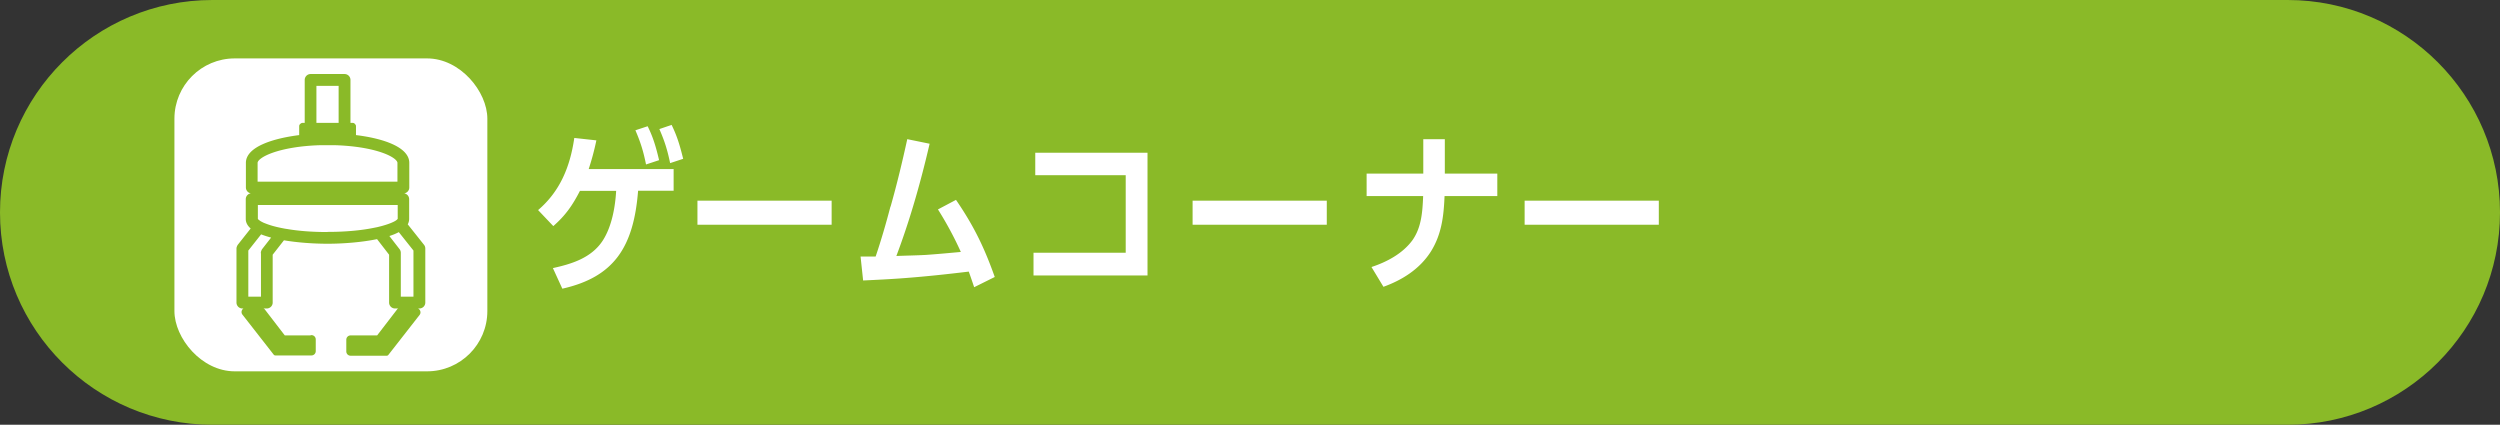 <svg data-name="レイヤー 2" xmlns="http://www.w3.org/2000/svg" viewBox="0 0 185.75 31.56"><rect x="0" y="0" width="185.75" height="31.56" fill="#333333" stroke="none"/><g data-name="レイヤー 1"><path d="M0 15.78c0 8.72 7.07 15.78 15.78 15.78h154.19c8.72 0 15.78-7.07 15.78-15.78S178.68 0 169.97 0H15.78C7.07 0 0 7.07 0 15.78c0 0 0-8.72 0 0Z" style="fill:#8aba28"/><path d="M18.7 15.05c.3-.05.56-.07.86-.07.7 0 1.4.13 1.98.61.52.43.77 1.08.77 1.79 0 1.01-.49 1.66-1.32 2.02-.42.18-.87.24-1.31.29l-.25-.96c.84-.06 1.91-.28 1.91-1.46 0-.75-.41-1.07-.99-1.29-.23.94-.66 1.92-1.34 2.57-.46.44-.97.74-1.59.74-.81 0-1.27-.72-1.27-1.56 0-.89.46-1.68 1.13-2.12.17-.11.34-.19.52-.28 0-.3-.01-.6-.01-.9h-1.4v-.98h1.41v-.71l.94.02v.69h3.32v.98h-3.35v.64Zm-.84 1.22c-.46.29-.86.76-.86 1.39 0 .36.18.69.53.69.24 0 .45-.09.65-.22-.15-.48-.28-1.35-.32-1.86Zm1.69-.44h-.12c-.26 0-.47.03-.72.09.01.51.07.98.17 1.47.29-.43.52-1.05.66-1.56Zm7.14-.78c.3-.05.56-.07.86-.07.7 0 1.4.13 1.98.61.52.43.77 1.08.77 1.79 0 1.01-.49 1.66-1.32 2.02-.42.18-.87.24-1.31.29l-.25-.96c.84-.06 1.91-.28 1.91-1.46 0-.75-.41-1.07-.99-1.29-.23.94-.66 1.92-1.34 2.57-.46.44-.97.74-1.59.74-.81 0-1.27-.72-1.27-1.56 0-.89.46-1.68 1.13-2.12.17-.11.34-.19.52-.28 0-.3-.01-.6-.01-.9h-1.4v-.98h1.41v-.71l.94.02v.69h3.32v.98H26.7v.64Zm-.84 1.22c-.46.29-.86.76-.86 1.39 0 .36.18.69.53.69.24 0 .45-.09.65-.22-.15-.48-.28-1.35-.32-1.86Zm1.69-.44h-.12c-.26 0-.47.03-.72.09.01.51.07.98.17 1.47.29-.43.52-1.05.66-1.56Z" style="fill:#e182ab"/><path d="M18.7 14.64c.3-.05.56-.07.86-.07.7 0 1.4.13 1.98.61.52.43.77 1.08.77 1.79 0 1.01-.49 1.66-1.32 2.02-.42.18-.87.24-1.31.29l-.25-.96c.84-.06 1.91-.28 1.91-1.46 0-.75-.41-1.07-.99-1.29-.23.94-.66 1.92-1.34 2.57-.46.44-.97.74-1.59.74-.81 0-1.27-.72-1.27-1.56 0-.89.46-1.68 1.13-2.12.17-.11.34-.19.52-.28 0-.3-.01-.6-.01-.9h-1.4v-.98h1.41v-.71l.94.02v.69h3.32v.98h-3.35v.64Zm-.84 1.22c-.46.29-.86.76-.86 1.39 0 .36.18.69.53.69.24 0 .45-.09.65-.22-.15-.48-.28-1.35-.32-1.86Zm1.69-.43h-.12c-.26 0-.47.03-.72.09.01.51.07.98.17 1.47.29-.43.52-1.05.66-1.56Zm7.14-.79c.3-.05.56-.07.86-.07.7 0 1.4.13 1.98.61.52.43.77 1.08.77 1.79 0 1.01-.49 1.66-1.32 2.02-.42.18-.87.24-1.31.29l-.25-.96c.84-.06 1.91-.28 1.91-1.46 0-.75-.41-1.07-.99-1.29-.23.94-.66 1.92-1.34 2.57-.46.44-.97.74-1.59.74-.81 0-1.27-.72-1.27-1.56 0-.89.46-1.68 1.13-2.12.17-.11.34-.19.52-.28 0-.3-.01-.6-.01-.9h-1.4v-.98h1.41v-.71l.94.02v.69h3.32v.98H26.7v.64Zm-.84 1.22c-.46.29-.86.76-.86 1.39 0 .36.18.69.53.69.24 0 .45-.09.65-.22-.15-.48-.28-1.35-.32-1.86Zm1.69-.43h-.12c-.26 0-.47.03-.72.09.01.51.07.98.17 1.47.29-.43.52-1.05.66-1.56Zm14.25 6.04-.71-1.55c1.36-.3 2.87-.74 3.72-2.07.65-1.02.91-2.44.98-3.67h-2.69c-.56 1.09-1.08 1.83-1.98 2.62l-1.13-1.19c1.6-1.37 2.37-3.16 2.69-5.36l1.64.18c-.15.72-.34 1.43-.57 2.13h6.31v1.61h-2.64c-.33 4.22-1.81 6.42-5.63 7.28Zm6.33-12.09c.42.84.63 1.59.85 2.52l-.97.32c-.2-.99-.4-1.63-.79-2.54l.91-.3Zm1.78-.1c.43.88.62 1.56.86 2.52l-.97.32c-.2-.97-.41-1.64-.8-2.53l.91-.31Zm11.89 5.63v1.79h-9.97v-1.79h9.97Zm4.38.44c.47-1.65.87-3.32 1.24-5.01l1.66.34c-.36 1.56-.77 3.13-1.23 4.66a56.76 56.76 0 0 1-1.24 3.68c.73-.03 1.46-.04 2.2-.08.86-.06 1.72-.14 2.59-.22-.5-1.11-1.07-2.16-1.7-3.16l1.34-.71c1.3 1.9 2.09 3.5 2.88 5.73l-1.53.76c-.13-.39-.26-.77-.4-1.16-1.58.19-3.15.36-4.73.48-1.03.08-2.08.13-3.12.18l-.19-1.78h1.12c.41-1.21.77-2.45 1.1-3.71Zm19.09-4v9.12h-8.47v-1.69h6.85v-5.76h-6.72v-1.67h8.35Zm13.32 3.56v1.79h-9.97v-1.79h9.97Zm12.67-2.01v1.67h-3.92c-.06 1.5-.22 2.84-1.01 4.11-.84 1.33-2.17 2.14-3.53 2.63l-.89-1.47c1.1-.36 2.31-.98 3.05-2 .67-.96.74-2.1.79-3.27h-4.2V12.9h4.21v-2.56h1.6v2.56h3.91Zm12 2.01v1.79h-9.97v-1.79h9.97Z" style="fill:#fff"/><rect x="12.96" y="4.34" width="23.25" height="23.25" rx="4.48" ry="4.48" style="fill:#fff"/><path d="m31.38 18.29-1.28-1.61a.7.7 0 0 0 .14-.41V14.8a.28.28 0 0 0-.28-.28H18.7a.28.28 0 0 0-.28.28v1.47c0 .26.16.49.43.68l-1.06 1.34s-.06.11-.06.17v4.02c0 .15.12.28.28.28h1.81c.15 0 .28-.12.28-.28v-3.61l.93-1.19c1.07.19 2.3.27 3.31.27 1.15 0 2.58-.11 3.74-.36l.99 1.28v3.61c0 .15.12.28.28.28h1.81c.15 0 .28-.12.28-.28v-4.02c0-.06-.02-.12-.06-.17Zm-.5 3.91h-1.26v-3.42c0-.06-.02-.12-.06-.17l-.9-1.16c.4-.11.75-.25 1.01-.41l1.21 1.52v3.64Zm-6.54-4.8c-1.16 0-2.14-.08-2.93-.21-.11-.02-.21-.03-.31-.05-.1-.02-.21-.04-.3-.06-.44-.09-.81-.2-1.09-.31-.1-.04-.19-.07-.26-.11-.1-.05-.18-.09-.24-.14-.14-.09-.21-.18-.21-.26v-1.19h10.71v1.19c0 .06-.04.12-.12.19-.06.05-.13.1-.23.15-.23.12-.58.25-1.04.37-.09.02-.19.05-.29.07l-.3.06c-.86.17-1.99.29-3.37.29Zm-4.79 1.38v3.42h-1.26v-3.64l1.06-1.34c.31.13.67.24 1.07.34l-.82 1.05s-.06.11-.06.17Zm11.37 4.25h-1.17s-.1.02-.12.06l-1.53 1.99h-2.05c-.09 0-.16.07-.16.16v.87c0 .09.07.16.16.16h2.68l2.32-2.97c.08-.1 0-.25-.12-.25Zm-7.79 2.05h-2.05l-1.53-1.99s-.08-.06-.12-.06h-1.17c-.13 0-.2.15-.12.25l2.32 2.97h2.68c.09 0 .16-.07.16-.16v-.87c0-.09-.07-.16-.16-.16Zm-4.42-10.87h11.26c.15 0 .28-.12.28-.28V12.1c0-1.02-1.81-1.68-3.96-1.92v-.81s-.04-.08-.08-.08h-.33V5.94a.28.28 0 0 0-.28-.28h-2.52a.28.28 0 0 0-.28.28v3.35h-.33s-.08.04-.08.08v.81c-2.14.25-3.96.9-3.96 1.92v1.83c0 .15.12.28.28.28Zm4.64-7.99h1.97v3.07h-1.97V6.22Zm-4.37 5.88c0-.58 1.78-1.37 4.73-1.47h1.25c2.95.1 4.73.89 4.73 1.47v1.56H18.98V12.1Z" style="fill:#8aba28;stroke:#8aba28;stroke-linecap:round;stroke-linejoin:round;stroke-width:.32px"/></g></svg>